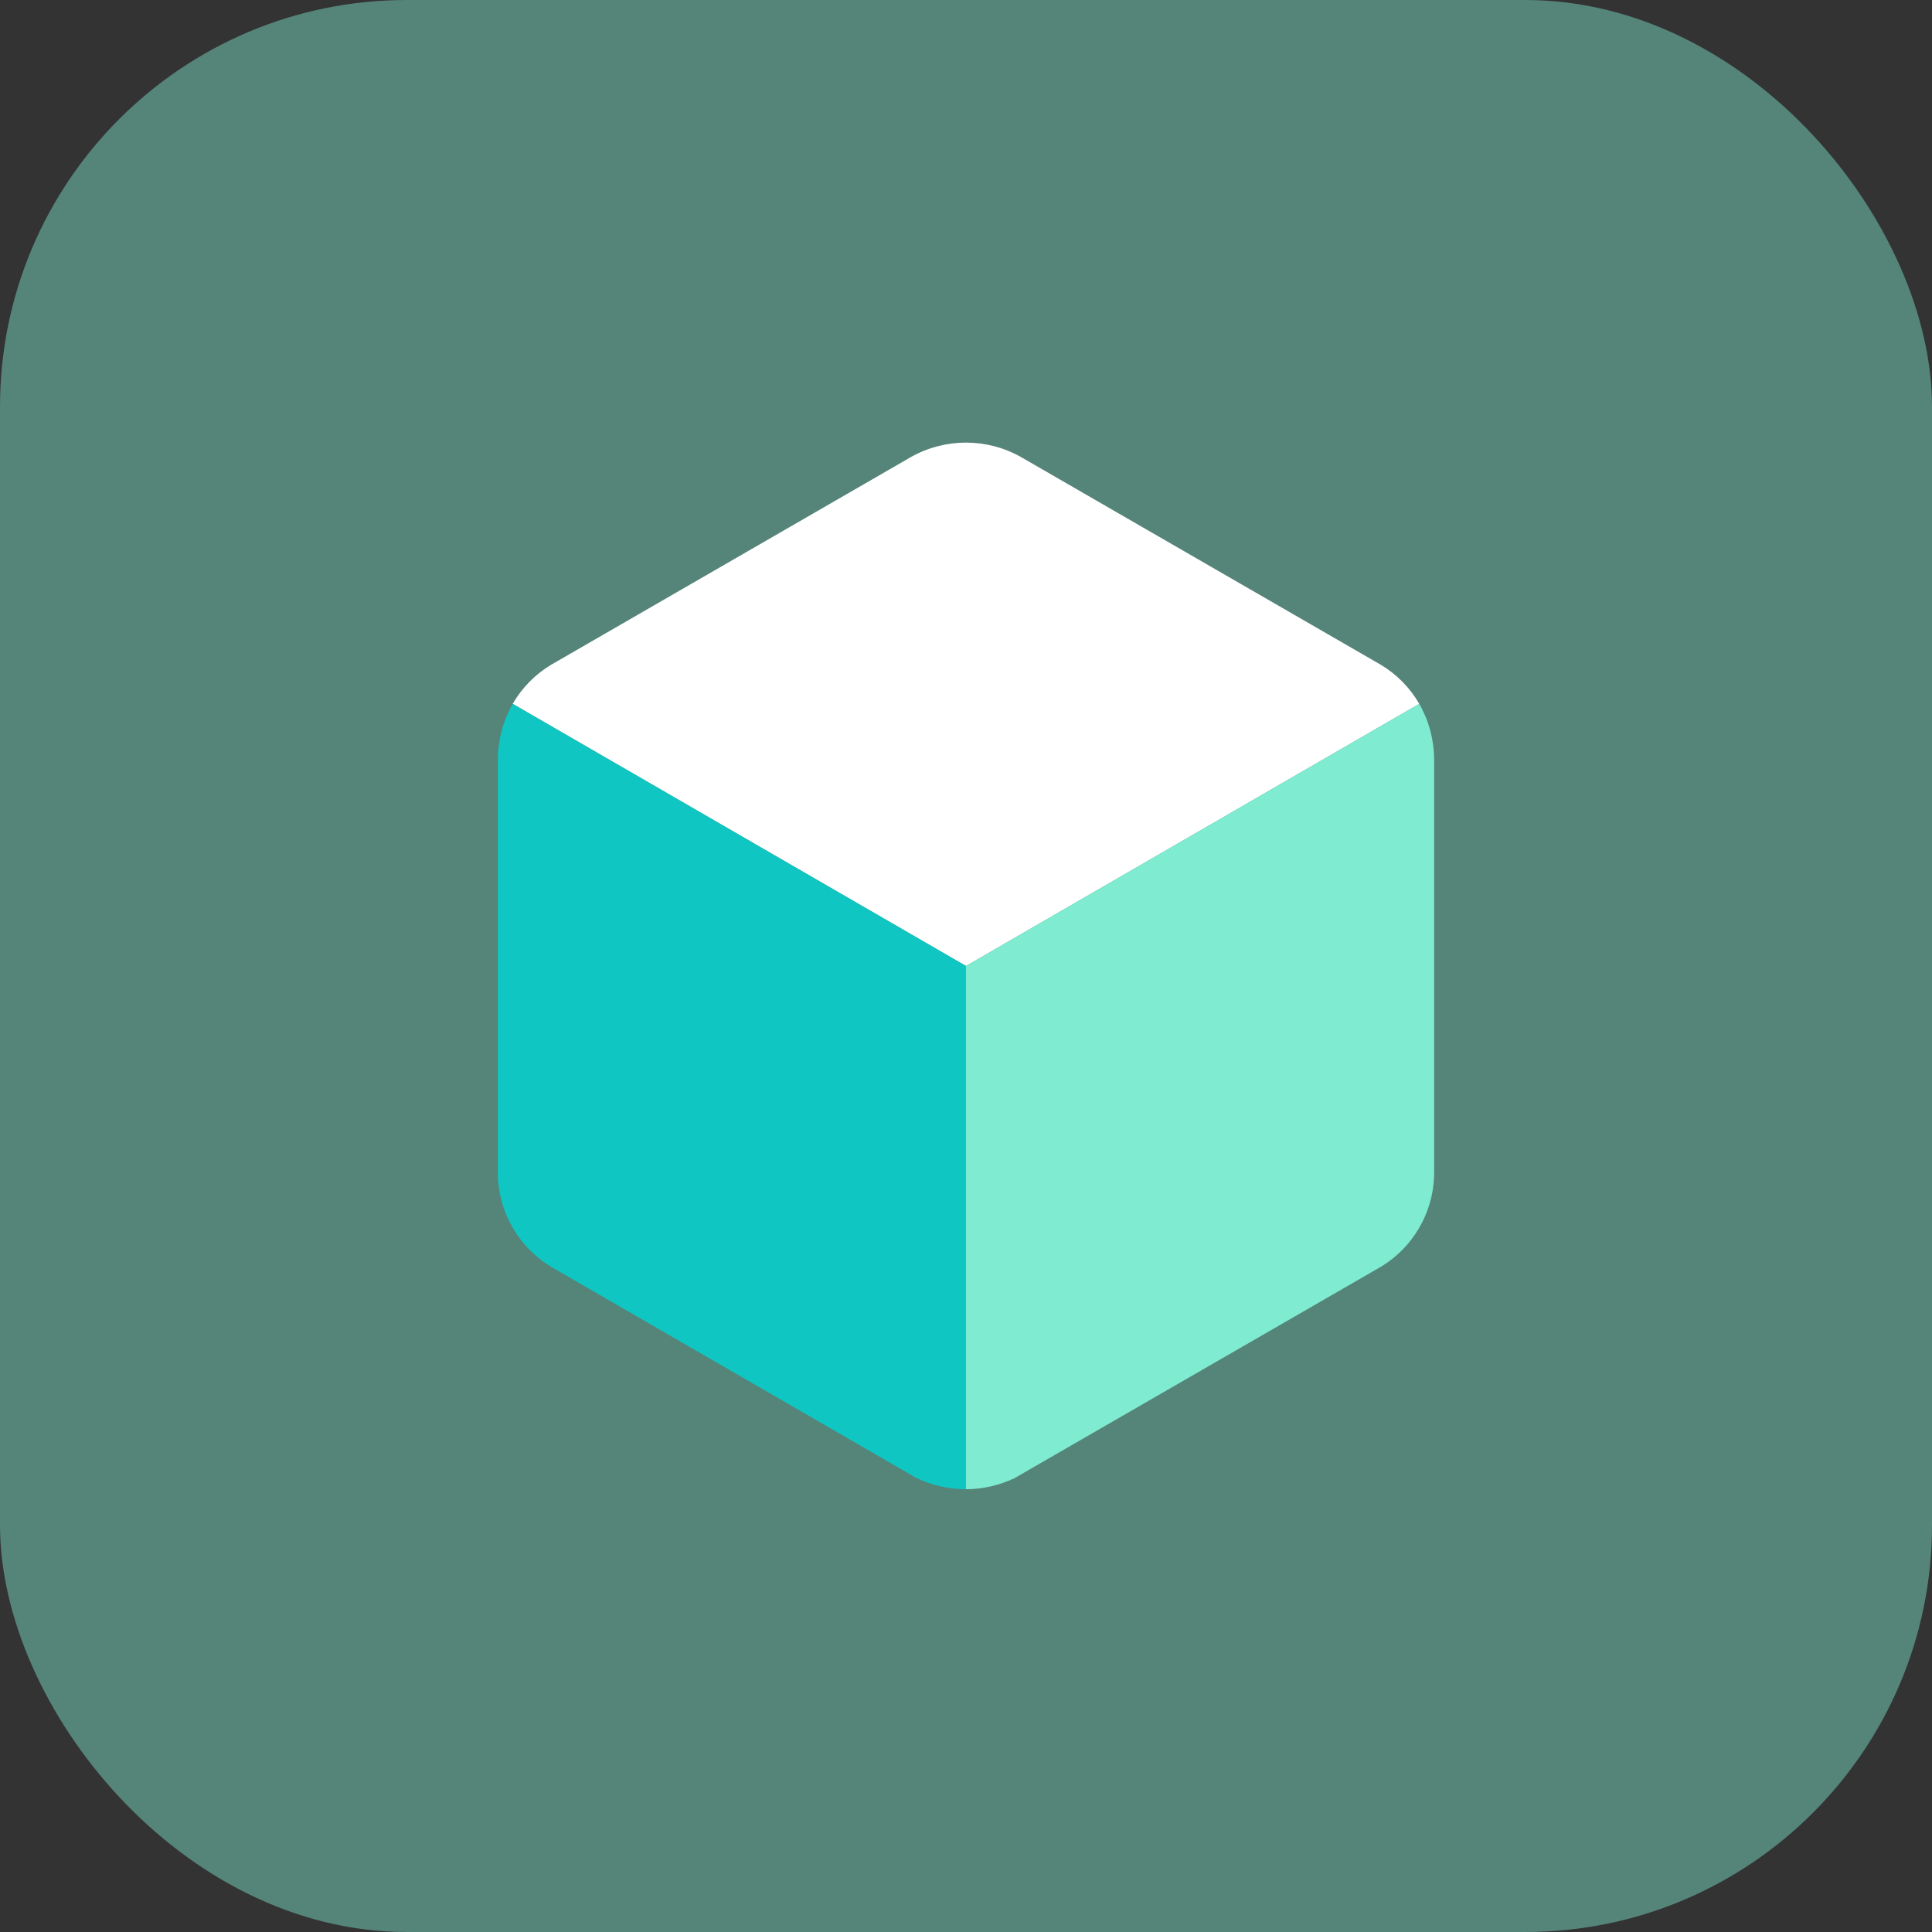 <svg fill="none" height="57" viewBox="0 0 57 57" width="57" xmlns="http://www.w3.org/2000/svg"><rect x="0" y="0" width="57" height="57" fill="#333333" stroke="none"/><rect fill="#7febd1" height="57" opacity=".44" rx="12" width="57"/><path d="m41.874 20.765-13.374 7.735-13.374-7.735c.275-.475.666-.873 1.137-1.154l10.611-6.126c1.009-.569 2.241-.569 3.25 0l10.611 6.126c.471.281.863.678 1.137 1.154z" fill="#fff"/><path d="m28.5 28.5v15.438c-.512-.001-1.018-.117-1.479-.341l-10.709-6.191c-1.004-.581-1.623-1.652-1.625-2.811v-12.188c.003-.576.154-1.141.439-1.641z" fill="#0fc6c2"/><path d="m42.312 22.406v12.188c-.002 1.16-.621 2.231-1.625 2.811l-10.758 6.207c-.447.211-.935.322-1.43.325v-15.438l13.374-7.735c.285.5.436 1.066.439 1.641z" fill="#7febd1"/></svg>